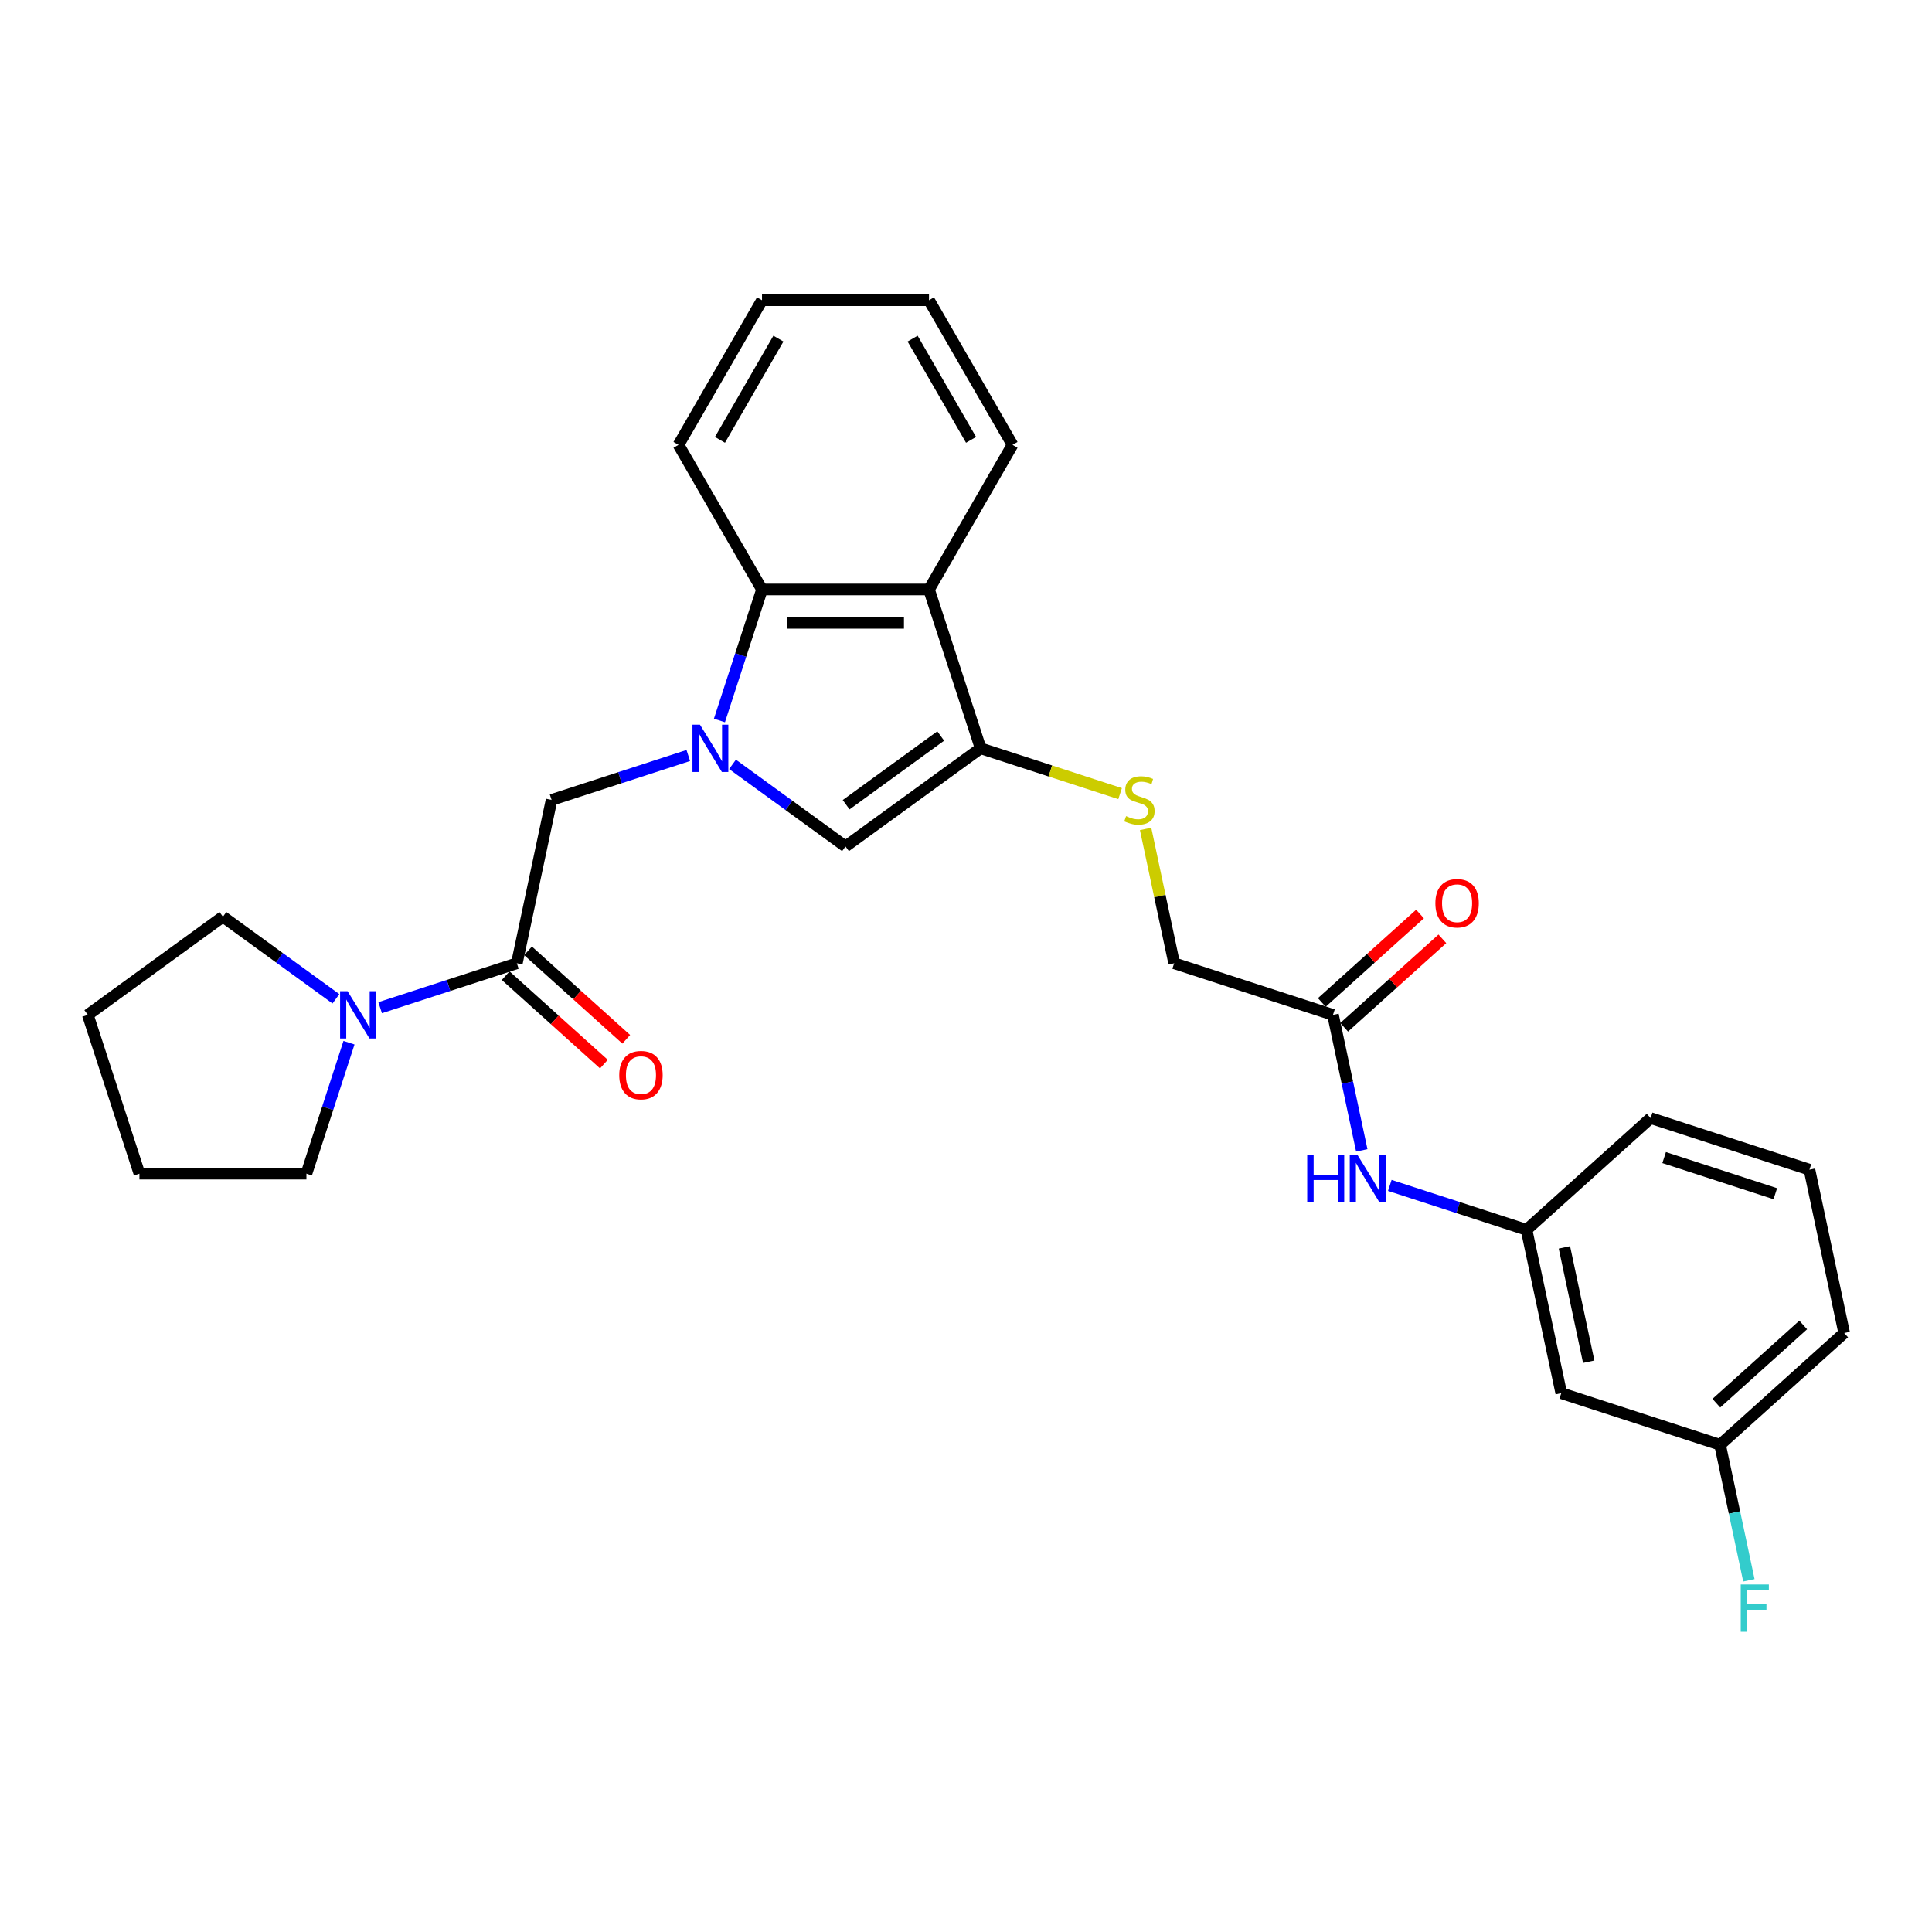 <?xml version='1.0' encoding='iso-8859-1'?>
<svg version='1.1' baseProfile='full'
              xmlns='http://www.w3.org/2000/svg'
                      xmlns:rdkit='http://www.rdkit.org/xml'
                      xmlns:xlink='http://www.w3.org/1999/xlink'
                  xml:space='preserve'
width='1000px' height='1000px' viewBox='0 0 1000 1000'>
<!-- END OF HEADER -->
<rect style='opacity:1.0;fill:#FFFFFF;stroke:none' width='1000' height='1000' x='0' y='0'> </rect>
<path class='bond-1' d='M 379.147,395.636 L 408.39,416.882' style='fill:none;fill-rule:evenodd;stroke:#0000FF;stroke-width:6px;stroke-linecap:butt;stroke-linejoin:miter;stroke-opacity:1' />
<path class='bond-1' d='M 408.39,416.882 L 437.633,438.128' style='fill:none;fill-rule:evenodd;stroke:#000000;stroke-width:6px;stroke-linecap:butt;stroke-linejoin:miter;stroke-opacity:1' />
<path class='bond-3' d='M 372.381,372.92 L 383.397,339.017' style='fill:none;fill-rule:evenodd;stroke:#0000FF;stroke-width:6px;stroke-linecap:butt;stroke-linejoin:miter;stroke-opacity:1' />
<path class='bond-3' d='M 383.397,339.017 L 394.413,305.113' style='fill:none;fill-rule:evenodd;stroke:#000000;stroke-width:6px;stroke-linecap:butt;stroke-linejoin:miter;stroke-opacity:1' />
<path class='bond-5' d='M 356.258,391.039 L 320.876,402.536' style='fill:none;fill-rule:evenodd;stroke:#0000FF;stroke-width:6px;stroke-linecap:butt;stroke-linejoin:miter;stroke-opacity:1' />
<path class='bond-5' d='M 320.876,402.536 L 285.494,414.032' style='fill:none;fill-rule:evenodd;stroke:#000000;stroke-width:6px;stroke-linecap:butt;stroke-linejoin:miter;stroke-opacity:1' />
<path class='bond-0' d='M 507.563,387.321 L 437.633,438.128' style='fill:none;fill-rule:evenodd;stroke:#000000;stroke-width:6px;stroke-linecap:butt;stroke-linejoin:miter;stroke-opacity:1' />
<path class='bond-0' d='M 486.912,380.956 L 437.961,416.521' style='fill:none;fill-rule:evenodd;stroke:#000000;stroke-width:6px;stroke-linecap:butt;stroke-linejoin:miter;stroke-opacity:1' />
<path class='bond-7' d='M 507.563,387.321 L 543.662,399.05' style='fill:none;fill-rule:evenodd;stroke:#000000;stroke-width:6px;stroke-linecap:butt;stroke-linejoin:miter;stroke-opacity:1' />
<path class='bond-7' d='M 543.662,399.05 L 579.761,410.78' style='fill:none;fill-rule:evenodd;stroke:#CCCC00;stroke-width:6px;stroke-linecap:butt;stroke-linejoin:miter;stroke-opacity:1' />
<path class='bond-28' d='M 507.563,387.321 L 480.852,305.113' style='fill:none;fill-rule:evenodd;stroke:#000000;stroke-width:6px;stroke-linecap:butt;stroke-linejoin:miter;stroke-opacity:1' />
<path class='bond-2' d='M 480.852,305.113 L 394.413,305.113' style='fill:none;fill-rule:evenodd;stroke:#000000;stroke-width:6px;stroke-linecap:butt;stroke-linejoin:miter;stroke-opacity:1' />
<path class='bond-2' d='M 467.886,322.401 L 407.379,322.401' style='fill:none;fill-rule:evenodd;stroke:#000000;stroke-width:6px;stroke-linecap:butt;stroke-linejoin:miter;stroke-opacity:1' />
<path class='bond-17' d='M 480.852,305.113 L 524.071,230.255' style='fill:none;fill-rule:evenodd;stroke:#000000;stroke-width:6px;stroke-linecap:butt;stroke-linejoin:miter;stroke-opacity:1' />
<path class='bond-20' d='M 394.413,305.113 L 351.194,230.255' style='fill:none;fill-rule:evenodd;stroke:#000000;stroke-width:6px;stroke-linecap:butt;stroke-linejoin:miter;stroke-opacity:1' />
<path class='bond-4' d='M 267.523,498.581 L 285.494,414.032' style='fill:none;fill-rule:evenodd;stroke:#000000;stroke-width:6px;stroke-linecap:butt;stroke-linejoin:miter;stroke-opacity:1' />
<path class='bond-6' d='M 267.523,498.581 L 232.141,510.078' style='fill:none;fill-rule:evenodd;stroke:#000000;stroke-width:6px;stroke-linecap:butt;stroke-linejoin:miter;stroke-opacity:1' />
<path class='bond-6' d='M 232.141,510.078 L 196.759,521.574' style='fill:none;fill-rule:evenodd;stroke:#0000FF;stroke-width:6px;stroke-linecap:butt;stroke-linejoin:miter;stroke-opacity:1' />
<path class='bond-10' d='M 261.739,505.005 L 287.158,527.893' style='fill:none;fill-rule:evenodd;stroke:#000000;stroke-width:6px;stroke-linecap:butt;stroke-linejoin:miter;stroke-opacity:1' />
<path class='bond-10' d='M 287.158,527.893 L 312.577,550.78' style='fill:none;fill-rule:evenodd;stroke:#FF0000;stroke-width:6px;stroke-linecap:butt;stroke-linejoin:miter;stroke-opacity:1' />
<path class='bond-10' d='M 273.307,492.158 L 298.726,515.045' style='fill:none;fill-rule:evenodd;stroke:#000000;stroke-width:6px;stroke-linecap:butt;stroke-linejoin:miter;stroke-opacity:1' />
<path class='bond-10' d='M 298.726,515.045 L 324.145,537.933' style='fill:none;fill-rule:evenodd;stroke:#FF0000;stroke-width:6px;stroke-linecap:butt;stroke-linejoin:miter;stroke-opacity:1' />
<path class='bond-18' d='M 180.636,539.693 L 169.62,573.597' style='fill:none;fill-rule:evenodd;stroke:#0000FF;stroke-width:6px;stroke-linecap:butt;stroke-linejoin:miter;stroke-opacity:1' />
<path class='bond-18' d='M 169.62,573.597 L 158.604,607.5' style='fill:none;fill-rule:evenodd;stroke:#000000;stroke-width:6px;stroke-linecap:butt;stroke-linejoin:miter;stroke-opacity:1' />
<path class='bond-19' d='M 173.871,516.978 L 144.628,495.731' style='fill:none;fill-rule:evenodd;stroke:#0000FF;stroke-width:6px;stroke-linecap:butt;stroke-linejoin:miter;stroke-opacity:1' />
<path class='bond-19' d='M 144.628,495.731 L 115.385,474.485' style='fill:none;fill-rule:evenodd;stroke:#000000;stroke-width:6px;stroke-linecap:butt;stroke-linejoin:miter;stroke-opacity:1' />
<path class='bond-14' d='M 592.964,429.055 L 600.353,463.818' style='fill:none;fill-rule:evenodd;stroke:#CCCC00;stroke-width:6px;stroke-linecap:butt;stroke-linejoin:miter;stroke-opacity:1' />
<path class='bond-14' d='M 600.353,463.818 L 607.742,498.581' style='fill:none;fill-rule:evenodd;stroke:#000000;stroke-width:6px;stroke-linecap:butt;stroke-linejoin:miter;stroke-opacity:1' />
<path class='bond-8' d='M 689.95,525.292 L 607.742,498.581' style='fill:none;fill-rule:evenodd;stroke:#000000;stroke-width:6px;stroke-linecap:butt;stroke-linejoin:miter;stroke-opacity:1' />
<path class='bond-9' d='M 689.95,525.292 L 697.405,560.367' style='fill:none;fill-rule:evenodd;stroke:#000000;stroke-width:6px;stroke-linecap:butt;stroke-linejoin:miter;stroke-opacity:1' />
<path class='bond-9' d='M 697.405,560.367 L 704.861,595.441' style='fill:none;fill-rule:evenodd;stroke:#0000FF;stroke-width:6px;stroke-linecap:butt;stroke-linejoin:miter;stroke-opacity:1' />
<path class='bond-13' d='M 695.734,531.716 L 721.153,508.829' style='fill:none;fill-rule:evenodd;stroke:#000000;stroke-width:6px;stroke-linecap:butt;stroke-linejoin:miter;stroke-opacity:1' />
<path class='bond-13' d='M 721.153,508.829 L 746.572,485.941' style='fill:none;fill-rule:evenodd;stroke:#FF0000;stroke-width:6px;stroke-linecap:butt;stroke-linejoin:miter;stroke-opacity:1' />
<path class='bond-13' d='M 684.166,518.869 L 709.585,495.981' style='fill:none;fill-rule:evenodd;stroke:#000000;stroke-width:6px;stroke-linecap:butt;stroke-linejoin:miter;stroke-opacity:1' />
<path class='bond-13' d='M 709.585,495.981 L 735.005,473.094' style='fill:none;fill-rule:evenodd;stroke:#FF0000;stroke-width:6px;stroke-linecap:butt;stroke-linejoin:miter;stroke-opacity:1' />
<path class='bond-11' d='M 719.366,613.561 L 754.748,625.057' style='fill:none;fill-rule:evenodd;stroke:#0000FF;stroke-width:6px;stroke-linecap:butt;stroke-linejoin:miter;stroke-opacity:1' />
<path class='bond-11' d='M 754.748,625.057 L 790.13,636.553' style='fill:none;fill-rule:evenodd;stroke:#000000;stroke-width:6px;stroke-linecap:butt;stroke-linejoin:miter;stroke-opacity:1' />
<path class='bond-12' d='M 790.13,636.553 L 808.101,721.103' style='fill:none;fill-rule:evenodd;stroke:#000000;stroke-width:6px;stroke-linecap:butt;stroke-linejoin:miter;stroke-opacity:1' />
<path class='bond-12' d='M 809.735,645.641 L 822.315,704.826' style='fill:none;fill-rule:evenodd;stroke:#000000;stroke-width:6px;stroke-linecap:butt;stroke-linejoin:miter;stroke-opacity:1' />
<path class='bond-22' d='M 790.13,636.553 L 854.366,578.714' style='fill:none;fill-rule:evenodd;stroke:#000000;stroke-width:6px;stroke-linecap:butt;stroke-linejoin:miter;stroke-opacity:1' />
<path class='bond-15' d='M 808.101,721.103 L 890.309,747.814' style='fill:none;fill-rule:evenodd;stroke:#000000;stroke-width:6px;stroke-linecap:butt;stroke-linejoin:miter;stroke-opacity:1' />
<path class='bond-16' d='M 890.309,747.814 L 897.764,782.888' style='fill:none;fill-rule:evenodd;stroke:#000000;stroke-width:6px;stroke-linecap:butt;stroke-linejoin:miter;stroke-opacity:1' />
<path class='bond-16' d='M 897.764,782.888 L 905.22,817.963' style='fill:none;fill-rule:evenodd;stroke:#33CCCC;stroke-width:6px;stroke-linecap:butt;stroke-linejoin:miter;stroke-opacity:1' />
<path class='bond-31' d='M 890.309,747.814 L 954.545,689.975' style='fill:none;fill-rule:evenodd;stroke:#000000;stroke-width:6px;stroke-linecap:butt;stroke-linejoin:miter;stroke-opacity:1' />
<path class='bond-31' d='M 888.377,726.291 L 933.342,685.803' style='fill:none;fill-rule:evenodd;stroke:#000000;stroke-width:6px;stroke-linecap:butt;stroke-linejoin:miter;stroke-opacity:1' />
<path class='bond-29' d='M 524.071,230.255 L 480.852,155.397' style='fill:none;fill-rule:evenodd;stroke:#000000;stroke-width:6px;stroke-linecap:butt;stroke-linejoin:miter;stroke-opacity:1' />
<path class='bond-29' d='M 502.617,227.67 L 472.363,175.27' style='fill:none;fill-rule:evenodd;stroke:#000000;stroke-width:6px;stroke-linecap:butt;stroke-linejoin:miter;stroke-opacity:1' />
<path class='bond-26' d='M 158.604,607.5 L 72.165,607.5' style='fill:none;fill-rule:evenodd;stroke:#000000;stroke-width:6px;stroke-linecap:butt;stroke-linejoin:miter;stroke-opacity:1' />
<path class='bond-25' d='M 115.385,474.485 L 45.455,525.292' style='fill:none;fill-rule:evenodd;stroke:#000000;stroke-width:6px;stroke-linecap:butt;stroke-linejoin:miter;stroke-opacity:1' />
<path class='bond-27' d='M 351.194,230.255 L 394.413,155.397' style='fill:none;fill-rule:evenodd;stroke:#000000;stroke-width:6px;stroke-linecap:butt;stroke-linejoin:miter;stroke-opacity:1' />
<path class='bond-27' d='M 372.649,227.67 L 402.902,175.27' style='fill:none;fill-rule:evenodd;stroke:#000000;stroke-width:6px;stroke-linecap:butt;stroke-linejoin:miter;stroke-opacity:1' />
<path class='bond-21' d='M 936.574,605.425 L 854.366,578.714' style='fill:none;fill-rule:evenodd;stroke:#000000;stroke-width:6px;stroke-linecap:butt;stroke-linejoin:miter;stroke-opacity:1' />
<path class='bond-21' d='M 918.901,617.86 L 861.355,599.163' style='fill:none;fill-rule:evenodd;stroke:#000000;stroke-width:6px;stroke-linecap:butt;stroke-linejoin:miter;stroke-opacity:1' />
<path class='bond-23' d='M 936.574,605.425 L 954.545,689.975' style='fill:none;fill-rule:evenodd;stroke:#000000;stroke-width:6px;stroke-linecap:butt;stroke-linejoin:miter;stroke-opacity:1' />
<path class='bond-24' d='M 480.852,155.397 L 394.413,155.397' style='fill:none;fill-rule:evenodd;stroke:#000000;stroke-width:6px;stroke-linecap:butt;stroke-linejoin:miter;stroke-opacity:1' />
<path class='bond-30' d='M 45.455,525.292 L 72.165,607.5' style='fill:none;fill-rule:evenodd;stroke:#000000;stroke-width:6px;stroke-linecap:butt;stroke-linejoin:miter;stroke-opacity:1' />
<path  class='atom-0' d='M 362.291 375.081
L 370.313 388.047
Q 371.108 389.326, 372.387 391.643
Q 373.667 393.959, 373.736 394.098
L 373.736 375.081
L 376.986 375.081
L 376.986 399.561
L 373.632 399.561
L 365.023 385.385
Q 364.02 383.725, 362.948 381.823
Q 361.911 379.922, 361.6 379.334
L 361.6 399.561
L 358.419 399.561
L 358.419 375.081
L 362.291 375.081
' fill='#0000FF'/>
<path  class='atom-7' d='M 179.904 513.053
L 187.925 526.019
Q 188.721 527.298, 190 529.614
Q 191.279 531.931, 191.348 532.069
L 191.348 513.053
L 194.598 513.053
L 194.598 537.532
L 191.245 537.532
L 182.635 523.356
Q 181.633 521.697, 180.561 519.795
Q 179.524 517.893, 179.212 517.306
L 179.212 537.532
L 176.031 537.532
L 176.031 513.053
L 179.904 513.053
' fill='#0000FF'/>
<path  class='atom-8' d='M 582.856 422.434
Q 583.132 422.537, 584.273 423.021
Q 585.414 423.506, 586.659 423.817
Q 587.938 424.093, 589.183 424.093
Q 591.499 424.093, 592.848 422.987
Q 594.196 421.846, 594.196 419.875
Q 594.196 418.527, 593.505 417.697
Q 592.848 416.867, 591.811 416.418
Q 590.773 415.968, 589.045 415.449
Q 586.866 414.793, 585.552 414.17
Q 584.273 413.548, 583.34 412.234
Q 582.441 410.92, 582.441 408.707
Q 582.441 405.63, 584.515 403.728
Q 586.624 401.827, 590.773 401.827
Q 593.609 401.827, 596.824 403.175
L 596.029 405.837
Q 593.09 404.627, 590.877 404.627
Q 588.491 404.627, 587.178 405.63
Q 585.864 406.598, 585.898 408.292
Q 585.898 409.606, 586.555 410.401
Q 587.247 411.197, 588.215 411.646
Q 589.217 412.096, 590.877 412.614
Q 593.09 413.306, 594.404 413.997
Q 595.718 414.689, 596.651 416.106
Q 597.619 417.489, 597.619 419.875
Q 597.619 423.263, 595.337 425.096
Q 593.09 426.894, 589.321 426.894
Q 587.143 426.894, 585.483 426.41
Q 583.858 425.96, 581.922 425.165
L 582.856 422.434
' fill='#CCCC00'/>
<path  class='atom-10' d='M 676.614 597.602
L 679.933 597.602
L 679.933 608.01
L 692.449 608.01
L 692.449 597.602
L 695.768 597.602
L 695.768 622.082
L 692.449 622.082
L 692.449 610.776
L 679.933 610.776
L 679.933 622.082
L 676.614 622.082
L 676.614 597.602
' fill='#0000FF'/>
<path  class='atom-10' d='M 702.511 597.602
L 710.532 610.568
Q 711.327 611.847, 712.607 614.164
Q 713.886 616.481, 713.955 616.619
L 713.955 597.602
L 717.205 597.602
L 717.205 622.082
L 713.851 622.082
L 705.242 607.906
Q 704.239 606.246, 703.168 604.345
Q 702.13 602.443, 701.819 601.855
L 701.819 622.082
L 698.638 622.082
L 698.638 597.602
L 702.511 597.602
' fill='#0000FF'/>
<path  class='atom-11' d='M 320.522 556.489
Q 320.522 550.611, 323.427 547.327
Q 326.331 544.042, 331.759 544.042
Q 337.188 544.042, 340.092 547.327
Q 342.996 550.611, 342.996 556.489
Q 342.996 562.436, 340.057 565.825
Q 337.118 569.178, 331.759 569.178
Q 326.365 569.178, 323.427 565.825
Q 320.522 562.471, 320.522 556.489
M 331.759 566.412
Q 335.493 566.412, 337.499 563.923
Q 339.539 561.399, 339.539 556.489
Q 339.539 551.683, 337.499 549.263
Q 335.493 546.808, 331.759 546.808
Q 328.025 546.808, 325.985 549.228
Q 323.98 551.649, 323.98 556.489
Q 323.98 561.434, 325.985 563.923
Q 328.025 566.412, 331.759 566.412
' fill='#FF0000'/>
<path  class='atom-14' d='M 742.949 467.523
Q 742.949 461.645, 745.854 458.36
Q 748.758 455.076, 754.187 455.076
Q 759.615 455.076, 762.519 458.36
Q 765.424 461.645, 765.424 467.523
Q 765.424 473.47, 762.485 476.858
Q 759.546 480.212, 754.187 480.212
Q 748.793 480.212, 745.854 476.858
Q 742.949 473.504, 742.949 467.523
M 754.187 477.446
Q 757.921 477.446, 759.926 474.957
Q 761.966 472.433, 761.966 467.523
Q 761.966 462.717, 759.926 460.297
Q 757.921 457.842, 754.187 457.842
Q 750.452 457.842, 748.412 460.262
Q 746.407 462.682, 746.407 467.523
Q 746.407 472.467, 748.412 474.957
Q 750.452 477.446, 754.187 477.446
' fill='#FF0000'/>
<path  class='atom-17' d='M 901.003 820.124
L 915.559 820.124
L 915.559 822.924
L 904.287 822.924
L 904.287 830.358
L 914.314 830.358
L 914.314 833.193
L 904.287 833.193
L 904.287 844.603
L 901.003 844.603
L 901.003 820.124
' fill='#33CCCC'/>
</svg>
